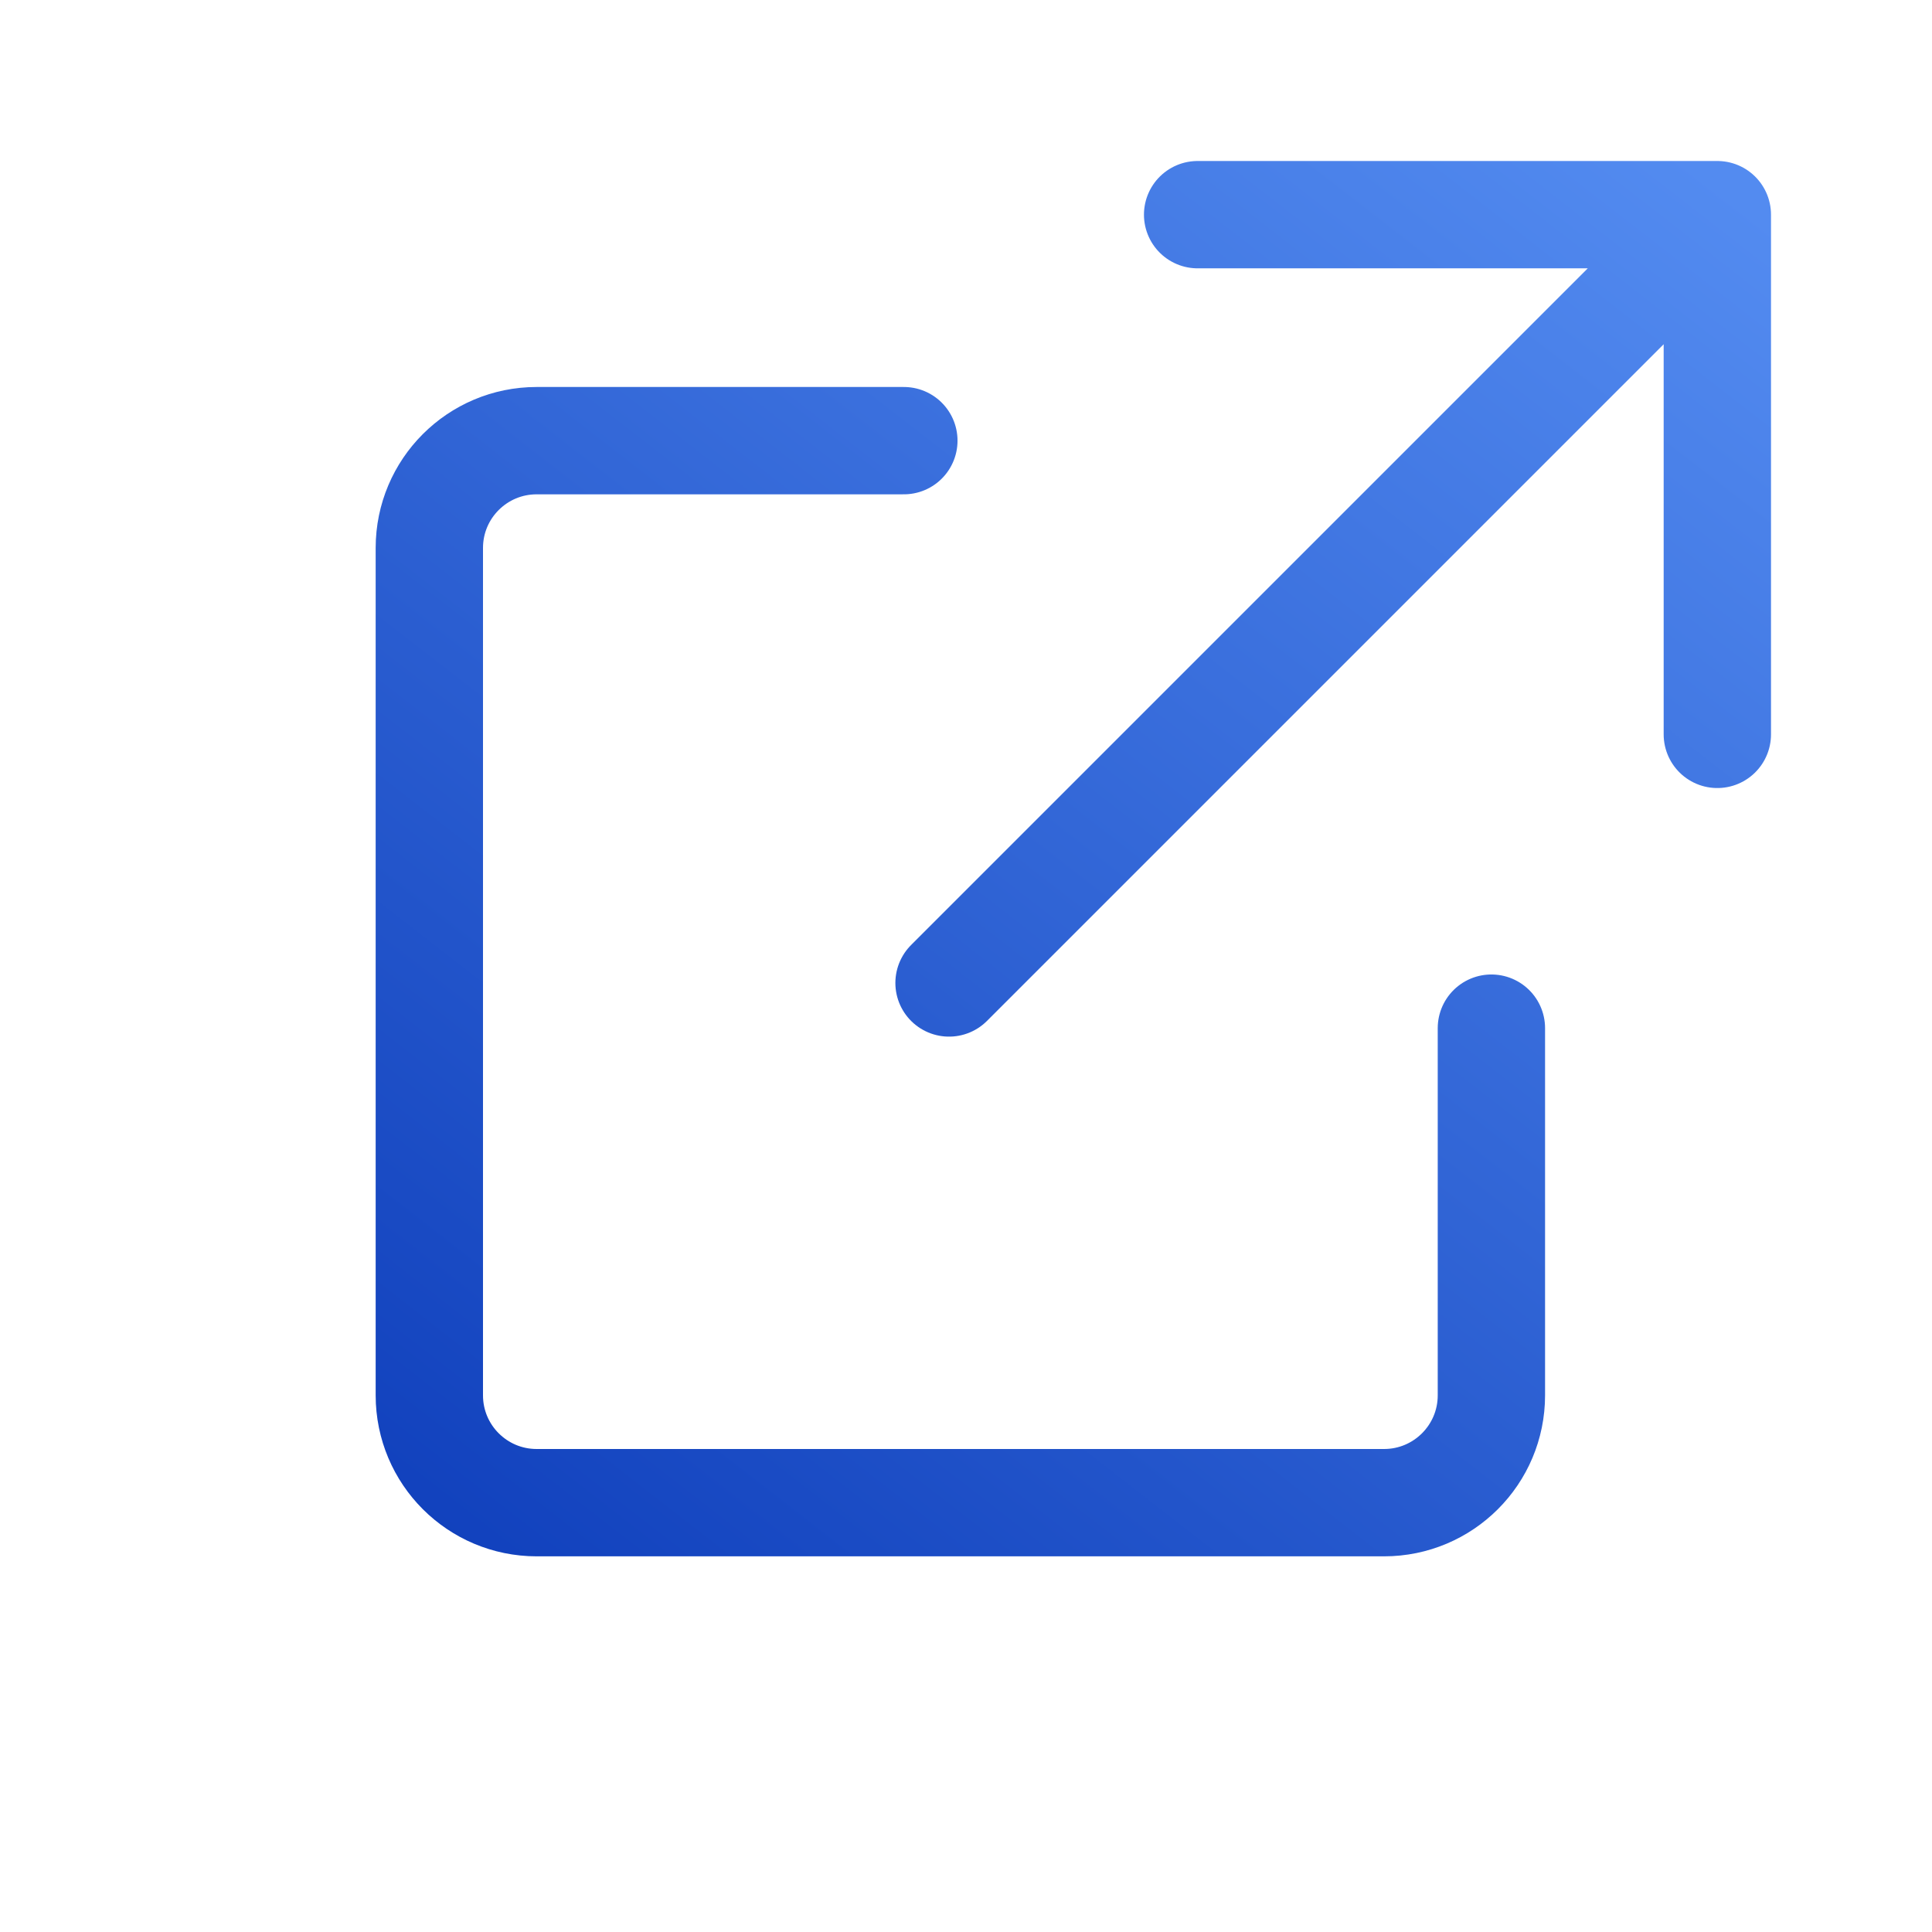 <svg width="36" height="36" viewBox="0 0 36 36" fill="none" xmlns="http://www.w3.org/2000/svg">
<path d="M16.842 8.211H10C8.895 8.211 8 9.106 8 10.21V26C8 27.105 8.895 28 10 28H25.79C26.894 28 27.79 27.105 27.79 26V19.158M17.684 18.316L32 4M32 4V13.684M32 4H22.316" stroke="url(#paint0_linear_2398_8176)" stroke-width="2" stroke-linecap="round" stroke-linejoin="round"/>
<defs>
<linearGradient id="paint0_linear_2398_8176" x1="30.609" y1="2.261" x2="9.391" y2="29.565" gradientUnits="userSpaceOnUse">
<stop stop-color="#538BF0"/>
<stop offset="1" stop-color="#1141BD"/>
</linearGradient>
</defs>
</svg>
